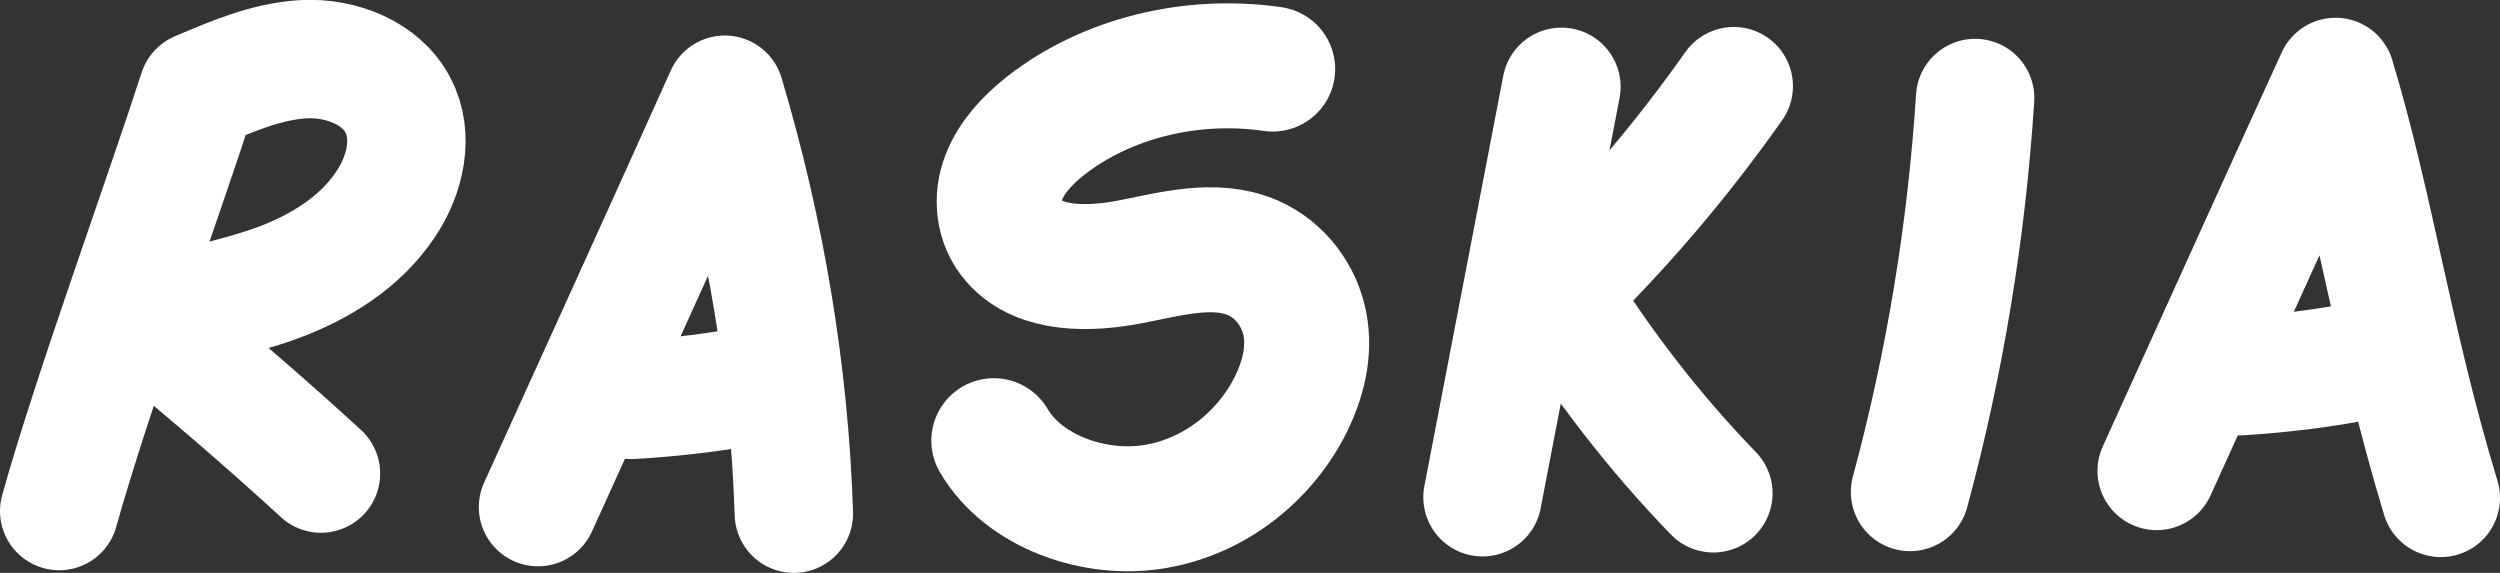 <!-- Generator: Adobe Illustrator 26.5.0, SVG Export Plug-In . SVG Version: 6.00 Build 0) --><svg xmlns="http://www.w3.org/2000/svg" xmlns:xlink="http://www.w3.org/1999/xlink" version="1.1" id="Layer_2_00000083775721363203964660000014489858699793577112_" x="0px" y="0px" viewBox="0 0 380.1 87.1" style="enable-background:new 0 0 380.1 87.1;" xml:space="preserve"><rect x="0" y="0" width="380.1" height="87.1" fill="#333333" stroke="none"/><style type="text/css">.st0{fill:none;stroke:#FFFFFF;stroke-width:18;stroke-linecap:round;stroke-linejoin:round;}	.st1{fill:none;stroke:#FFFFFF;stroke-width:19;stroke-linecap:round;stroke-linejoin:round;}</style><g id="Layer_1-2"><path class="st0" d="M9,77.7c4.9-17.6,15.7-47.2,21.1-63.9c5.2-2.2,10.5-4.5,16.1-4.8s11.8,2.1,14.3,7c2.5,4.7,1.1,10.7-1.9,15.1 c-3.8,5.7-9.9,9.5-16.4,11.9c-6.5,2.4-13.4,3.4-19.9,6.1c9,7.4,17.9,15,26.5,22.9"/><path class="st1" d="M193.5,10.5c-12.4-1.8-25.3,1.4-34.5,8.6c-2.8,2.2-5.2,4.8-6.4,7.9s-0.9,6.9,1.5,9.6c4,4.6,11.6,4.4,17.8,3.2 s12.8-3.1,18.6-0.6c4.3,1.9,7.1,5.9,7.9,10.1c0.8,4.2-0.3,8.4-2.1,12.1c-3.8,7.7-11.3,14-20.6,15.6c-9.3,1.6-20.1-2.3-24.6-10"/><path class="st0" d="M237.4,13.2c-4,20.8-8,41.6-12,62.4"/><path class="st0" d="M260.5,75c-9.1-9.4-17-19.7-23.7-30.5c10-9.7,18.9-20.2,26.8-31.4"/><path class="st0" d="M300.3,14.9c-1.3,20.2-4.6,40.3-9.9,59.9"/><path class="st0" d="M327.9,71.6c9.1-20,18.1-40,27.2-59.9c6,19.9,8.8,40.3,16,64"/><path class="st0" d="M340.5,57.2c6.5-0.4,13-1.2,19.4-2.5"/><path class="st0" d="M81.8,77.1c9.5-20.9,19-41.8,28.4-62.7c6.2,20.8,9.8,42.2,10.5,63.7"/><path class="st0" d="M96,60.8c6.8-0.4,13.6-1.2,20.3-2.6"/></g></svg>
